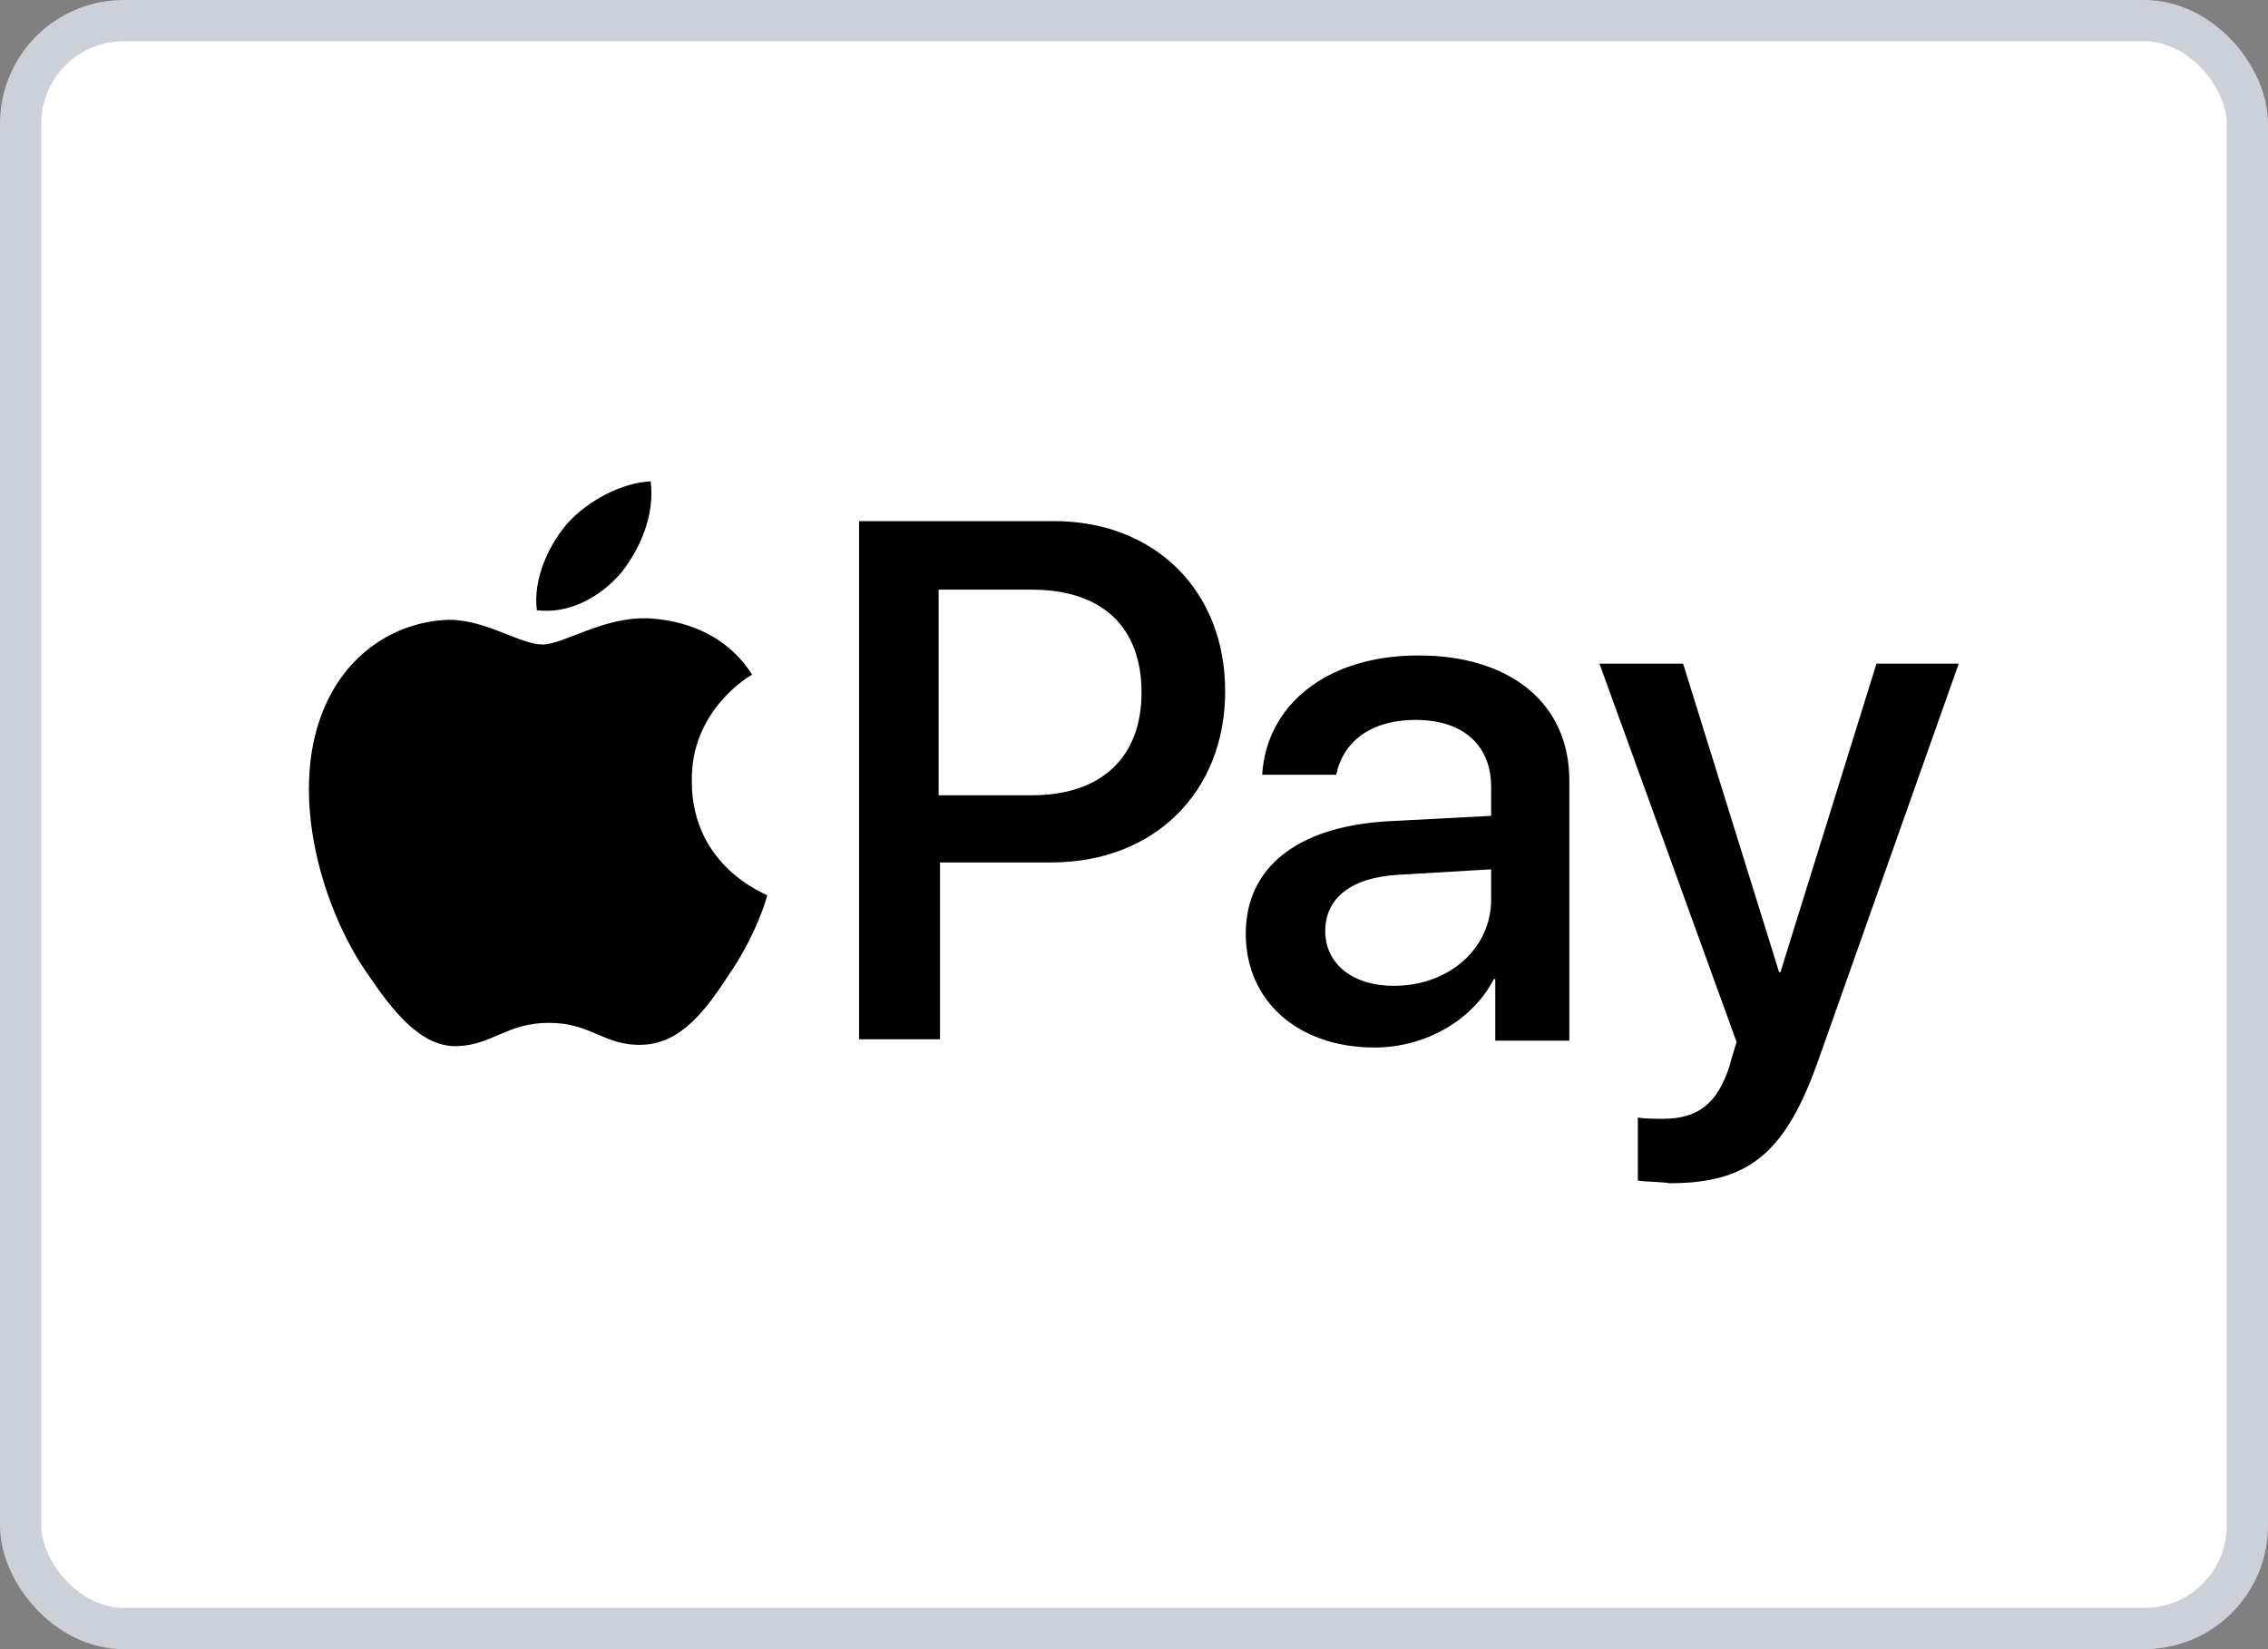 <svg width="55" height="40" viewBox="0 0 55 40" fill="none" xmlns="http://www.w3.org/2000/svg">
<rect x="0" y="0" width="55" height="40" fill="#808080" stroke="none"/>
<rect x="0.5" y="0.5" width="54" height="39" rx="2.5" fill="white" stroke="#CCD0D9"/>
<g clip-path="url(#clip0_6267_14739)">
<path d="M15.081 13.87C15.546 13.271 15.879 12.473 15.779 11.675C15.081 11.708 14.25 12.141 13.751 12.706C13.319 13.205 12.92 14.036 13.019 14.801C13.817 14.9 14.582 14.468 15.081 13.87ZM15.779 15C14.649 14.934 13.684 15.632 13.152 15.632C12.62 15.632 11.789 15.033 10.891 15.033C9.728 15.067 8.664 15.698 8.065 16.762C6.868 18.857 7.733 21.949 8.93 23.645C9.495 24.476 10.193 25.407 11.091 25.374C11.955 25.341 12.288 24.809 13.319 24.809C14.349 24.809 14.649 25.374 15.58 25.341C16.511 25.308 17.109 24.51 17.674 23.645C18.339 22.681 18.605 21.75 18.605 21.717C18.572 21.683 16.777 21.018 16.777 18.957C16.743 17.228 18.173 16.397 18.24 16.363C17.475 15.166 16.211 15.033 15.779 15Z" fill="black"/>
<path d="M25.555 12.639C28.015 12.639 29.711 14.335 29.711 16.762C29.711 19.223 27.982 20.919 25.488 20.919H22.795V25.208H20.833V12.639H25.555ZM22.795 19.289H25.023C26.718 19.289 27.683 18.358 27.683 16.796C27.683 15.2 26.718 14.302 25.023 14.302H22.762V19.289H22.795ZM30.21 22.648C30.21 21.052 31.44 20.054 33.634 19.921L36.161 19.788V19.09C36.161 18.059 35.463 17.461 34.333 17.461C33.235 17.461 32.57 17.993 32.404 18.791H30.609C30.708 17.128 32.138 15.898 34.399 15.898C36.627 15.898 38.057 17.062 38.057 18.924V25.241H36.261V23.745H36.228C35.696 24.776 34.532 25.407 33.335 25.407C31.473 25.407 30.21 24.277 30.21 22.648ZM36.161 21.816V21.085L33.9 21.218C32.77 21.284 32.138 21.783 32.138 22.581C32.138 23.379 32.803 23.911 33.801 23.911C35.131 23.911 36.161 23.013 36.161 21.816ZM39.719 28.633V27.103C39.852 27.136 40.185 27.136 40.318 27.136C41.182 27.136 41.648 26.771 41.947 25.84C41.947 25.806 42.113 25.274 42.113 25.274L38.788 16.097H40.816L43.144 23.579H43.177L45.505 16.097H47.5L44.075 25.773C43.277 28.001 42.379 28.699 40.484 28.699C40.351 28.666 39.885 28.666 39.719 28.633Z" fill="black"/>
</g>
<defs>
<clipPath id="clip0_6267_14739">
<rect width="40" height="17.024" fill="white" transform="translate(7.5 11.675)"/>
</clipPath>
</defs>
</svg>

